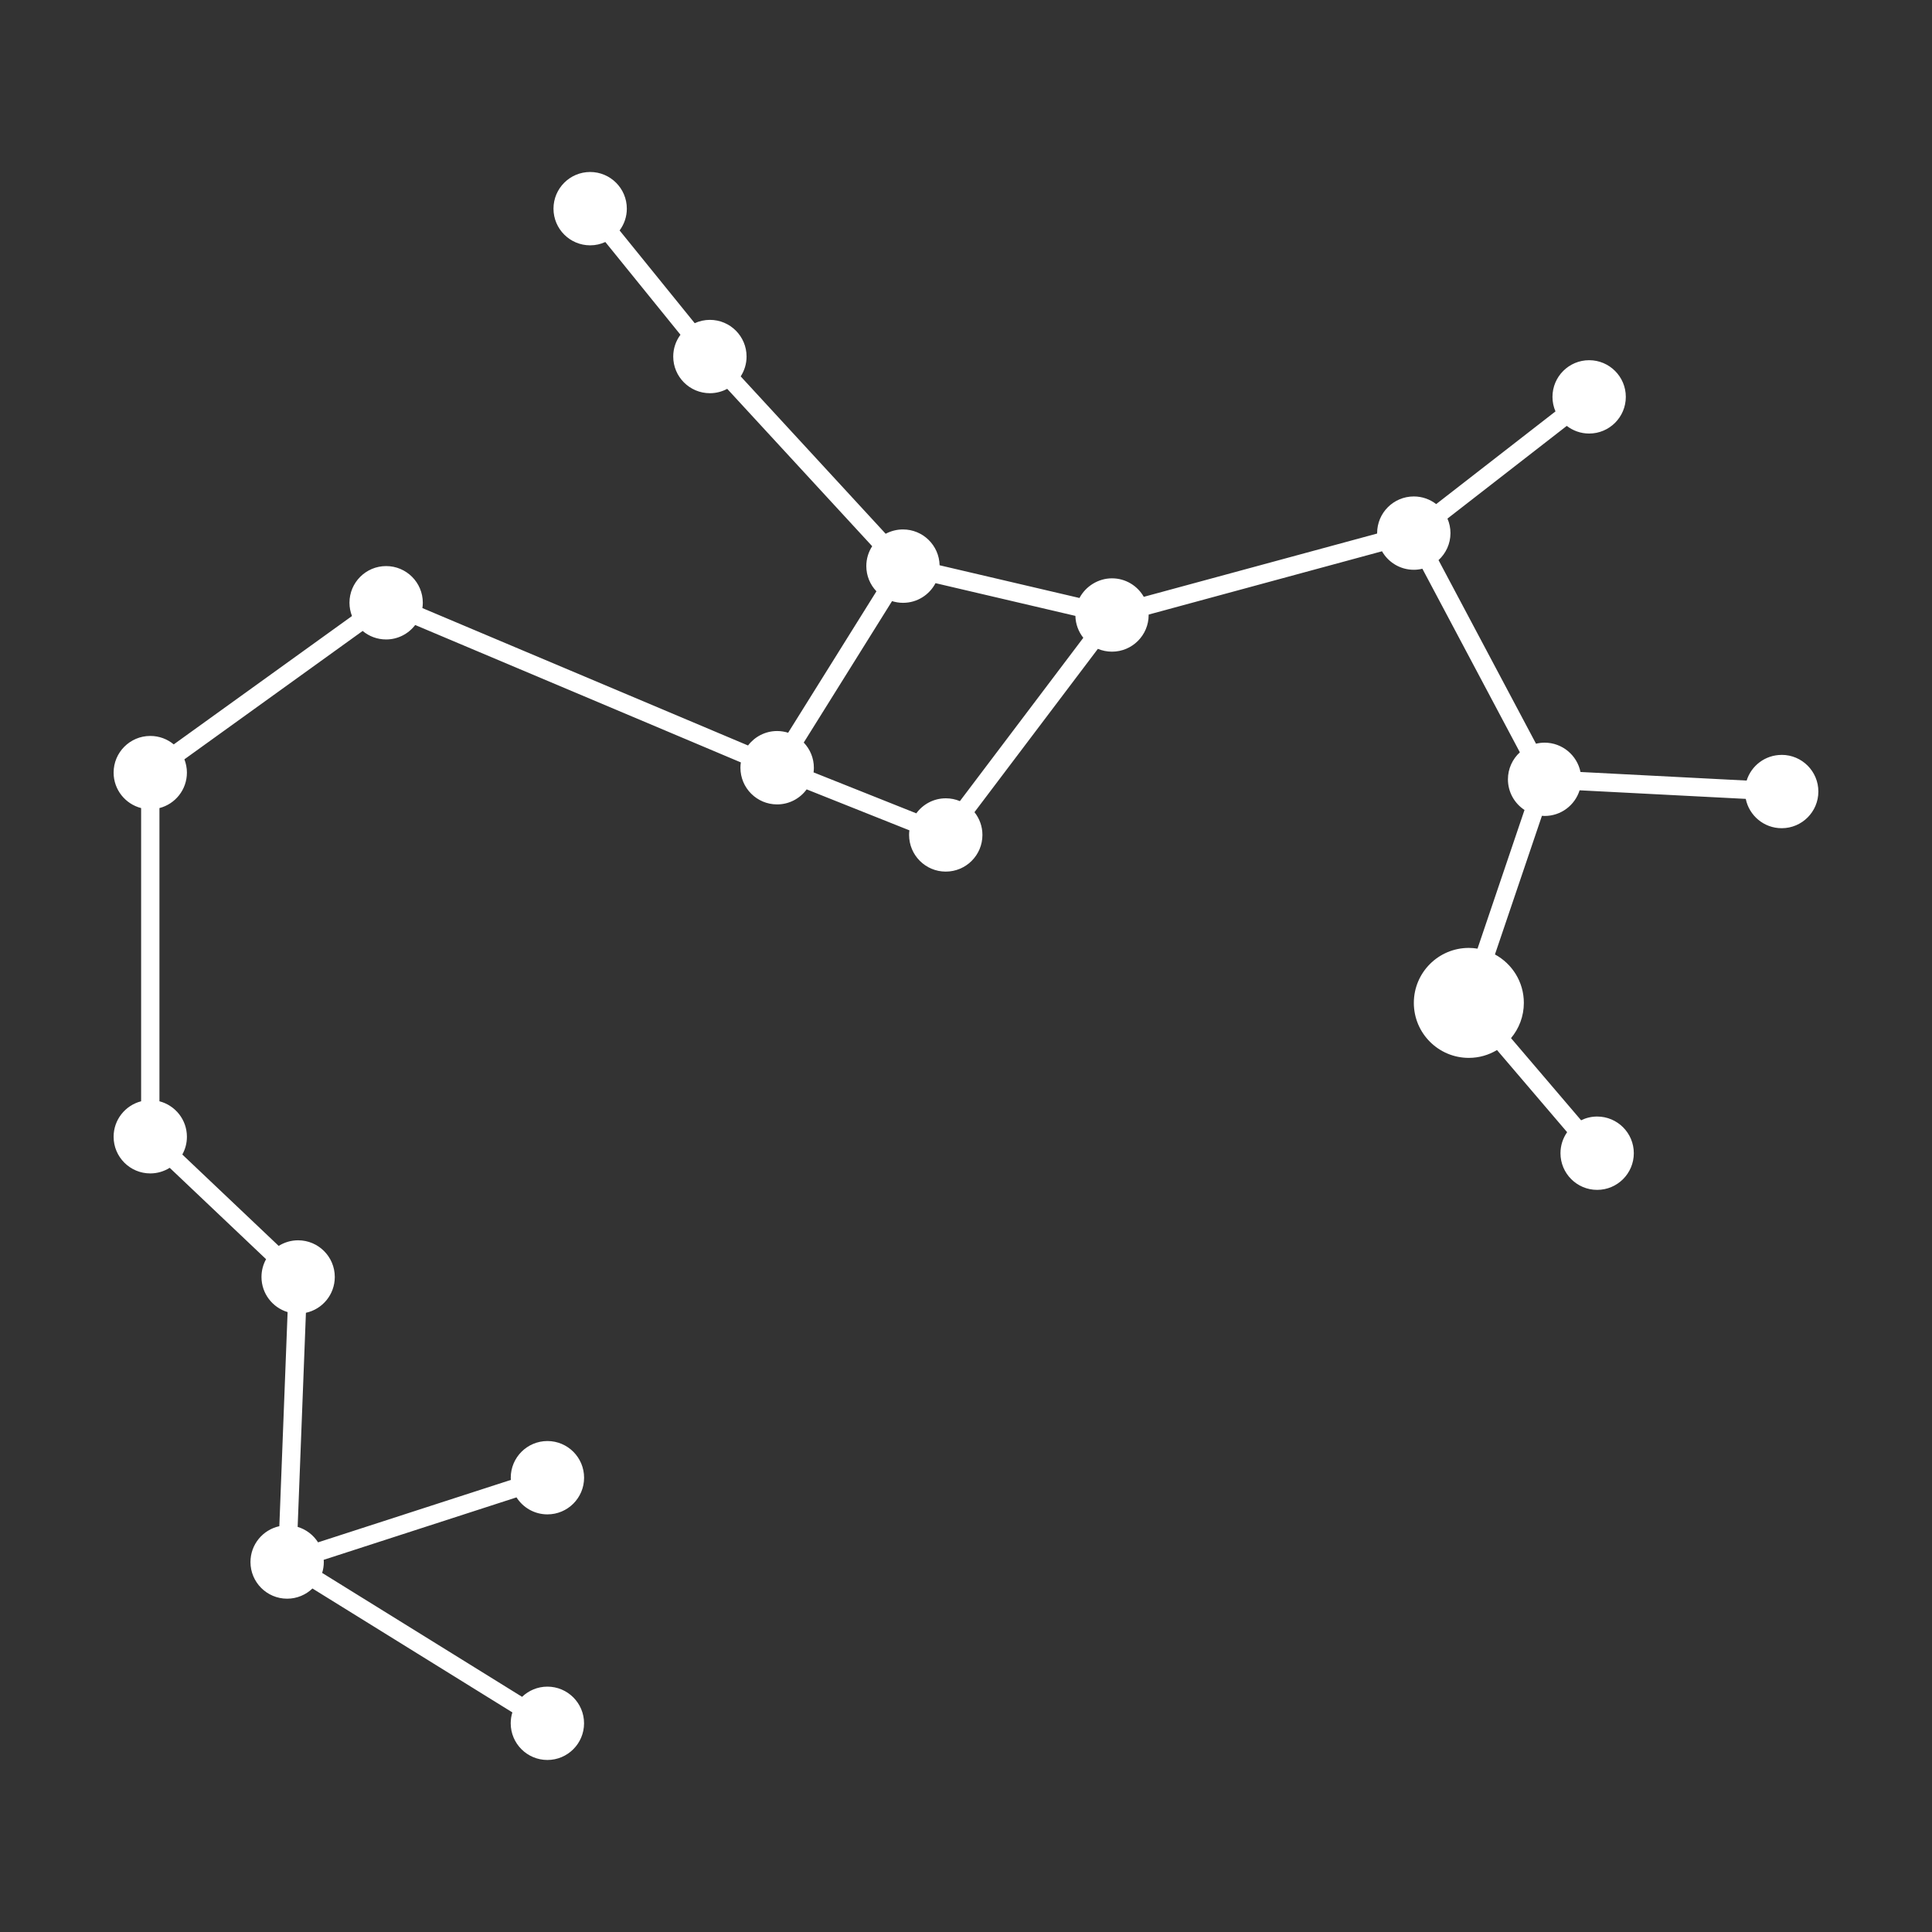 <svg xmlns="http://www.w3.org/2000/svg" id="_&#xCE;&#xD3;&#xC8;_1" data-name="&#x2014;&#xCE;&#xD3;&#xC8;_1" viewBox="0 0 500 500"><rect x="0" y="0" width="500" height="500" fill="#333333" stroke="none"/><defs><style>      .cls-1 {        fill: #fff;        stroke-width: 0px;      }    </style></defs><path class="cls-1" d="M461.08,195.37c-4.25,0-7.85,2.79-9.05,6.64l-43-2.22c-.88-4.33-4.71-7.59-9.3-7.59-.76,0-1.5.1-2.21.27l-25.23-47.51c1.89-1.73,3.09-4.22,3.09-6.99,0-1.34-.28-2.61-.78-3.76l30.88-23.99c1.6,1.24,3.61,1.98,5.79,1.98,5.24,0,9.49-4.25,9.49-9.49s-4.25-9.49-9.49-9.49-9.49,4.25-9.49,9.49c0,1.34.28,2.61.78,3.76l-30.88,23.99c-1.6-1.24-3.61-1.98-5.79-1.98-5.24,0-9.49,4.25-9.49,9.49,0,.04,0,.08,0,.11l-60.39,16.38c-1.63-2.86-4.71-4.79-8.24-4.79s-6.81,2.06-8.4,5.09l-36.2-8.47c-.12-5.14-4.31-9.27-9.48-9.27-1.62,0-3.14.41-4.48,1.12l-37.52-40.73c.96-1.48,1.52-3.25,1.52-5.14,0-5.24-4.25-9.49-9.49-9.49-1.4,0-2.73.31-3.93.86l-19.44-24c1.17-1.58,1.87-3.52,1.87-5.64,0-5.24-4.25-9.49-9.49-9.49s-9.49,4.25-9.49,9.49,4.25,9.49,9.49,9.49c1.41,0,2.73-.31,3.93-.86l19.44,24c-1.17,1.58-1.87,3.52-1.87,5.64,0,5.24,4.25,9.49,9.49,9.49,1.62,0,3.15-.41,4.48-1.13l37.52,40.73c-.96,1.48-1.52,3.25-1.52,5.14,0,2.53,1,4.83,2.62,6.53l-22.85,36.6c-.9-.28-1.86-.44-2.85-.44-3.07,0-5.8,1.47-7.53,3.74l-84.28-35.56c.07-.45.11-.91.11-1.38,0-5.24-4.25-9.49-9.49-9.49s-9.49,4.25-9.49,9.49c0,1.21.24,2.37.65,3.44l-46.13,33.22c-1.64-1.37-3.76-2.19-6.07-2.19-5.24,0-9.49,4.25-9.49,9.49,0,4.42,3.03,8.12,7.12,9.18v75.88c-4.09,1.05-7.12,4.76-7.12,9.18,0,5.24,4.25,9.49,9.49,9.49,1.85,0,3.57-.54,5.03-1.45l24.94,23.65c-.76,1.36-1.19,2.93-1.19,4.6,0,4.29,2.85,7.91,6.76,9.09l-2.14,55.41c-4.27.93-7.47,4.72-7.47,9.27,0,5.24,4.25,9.49,9.49,9.49,2.54,0,4.85-1.01,6.55-2.64l51.74,32.07c-.28.89-.43,1.84-.43,2.82,0,5.24,4.25,9.49,9.49,9.49s9.49-4.25,9.49-9.49-4.25-9.49-9.49-9.49c-2.54,0-4.85,1.01-6.55,2.64l-51.74-32.07c.28-.89.43-1.84.43-2.82,0-.19-.02-.38-.03-.57l49.9-16.16c1.68,2.64,4.63,4.4,8,4.4,5.24,0,9.49-4.25,9.49-9.49s-4.25-9.49-9.49-9.49-9.49,4.25-9.49,9.49c0,.19.02.38.03.57l-49.9,16.16c-1.21-1.9-3.07-3.34-5.28-4l2.14-55.41c4.27-.92,7.47-4.72,7.47-9.27,0-5.24-4.25-9.49-9.49-9.49-1.85,0-3.57.54-5.03,1.45l-24.94-23.65c.76-1.36,1.19-2.93,1.19-4.6,0-4.42-3.03-8.12-7.11-9.18v-75.88c4.09-1.05,7.11-4.76,7.11-9.18,0-1.21-.24-2.37-.65-3.44l46.13-33.22c1.64,1.37,3.76,2.2,6.07,2.2,3.07,0,5.8-1.47,7.53-3.74l84.28,35.56c-.07.45-.11.91-.11,1.38,0,5.24,4.25,9.49,9.49,9.49,3.14,0,5.92-1.53,7.65-3.89l26.59,10.6c-.05.39-.08.79-.08,1.19,0,5.24,4.25,9.49,9.49,9.49s9.49-4.25,9.49-9.49c0-2.23-.77-4.27-2.06-5.89l31.94-42.27c1.12.47,2.35.73,3.65.73,5.24,0,9.49-4.25,9.49-9.49,0-.04,0-.08,0-.11l60.39-16.38c1.63,2.86,4.71,4.79,8.24,4.79.76,0,1.5-.1,2.21-.27l25.23,47.51c-1.89,1.73-3.09,4.22-3.09,6.99,0,3.32,1.71,6.24,4.29,7.93l-12.16,35.89c-.74-.12-1.48-.19-2.25-.19-7.86,0-14.23,6.37-14.23,14.23s6.37,14.23,14.23,14.23c2.67,0,5.16-.75,7.29-2.03l18.15,21.26c-1.08,1.54-1.72,3.42-1.72,5.44,0,5.24,4.25,9.49,9.49,9.49s9.49-4.25,9.49-9.49-4.25-9.49-9.49-9.49c-1.49,0-2.9.35-4.15.97l-18.14-21.26c2.07-2.47,3.32-5.65,3.32-9.13,0-5.42-3.03-10.12-7.48-12.53l12.16-35.88c.23.02.46.04.7.04,4.25,0,7.84-2.79,9.05-6.64l43,2.22c.88,4.33,4.71,7.59,9.3,7.59,5.24,0,9.49-4.25,9.49-9.49s-4.25-9.49-9.49-9.49ZM210.55,199.89c.05-.39.08-.79.08-1.19,0-2.53-1-4.83-2.62-6.53l22.85-36.6c.9.28,1.86.44,2.85.44,3.65,0,6.81-2.06,8.4-5.09l36.2,8.47c.05,2.14.81,4.11,2.05,5.67l-31.94,42.27c-1.12-.47-2.35-.73-3.64-.73-3.14,0-5.92,1.53-7.64,3.89l-26.59-10.6Z"></path></svg>